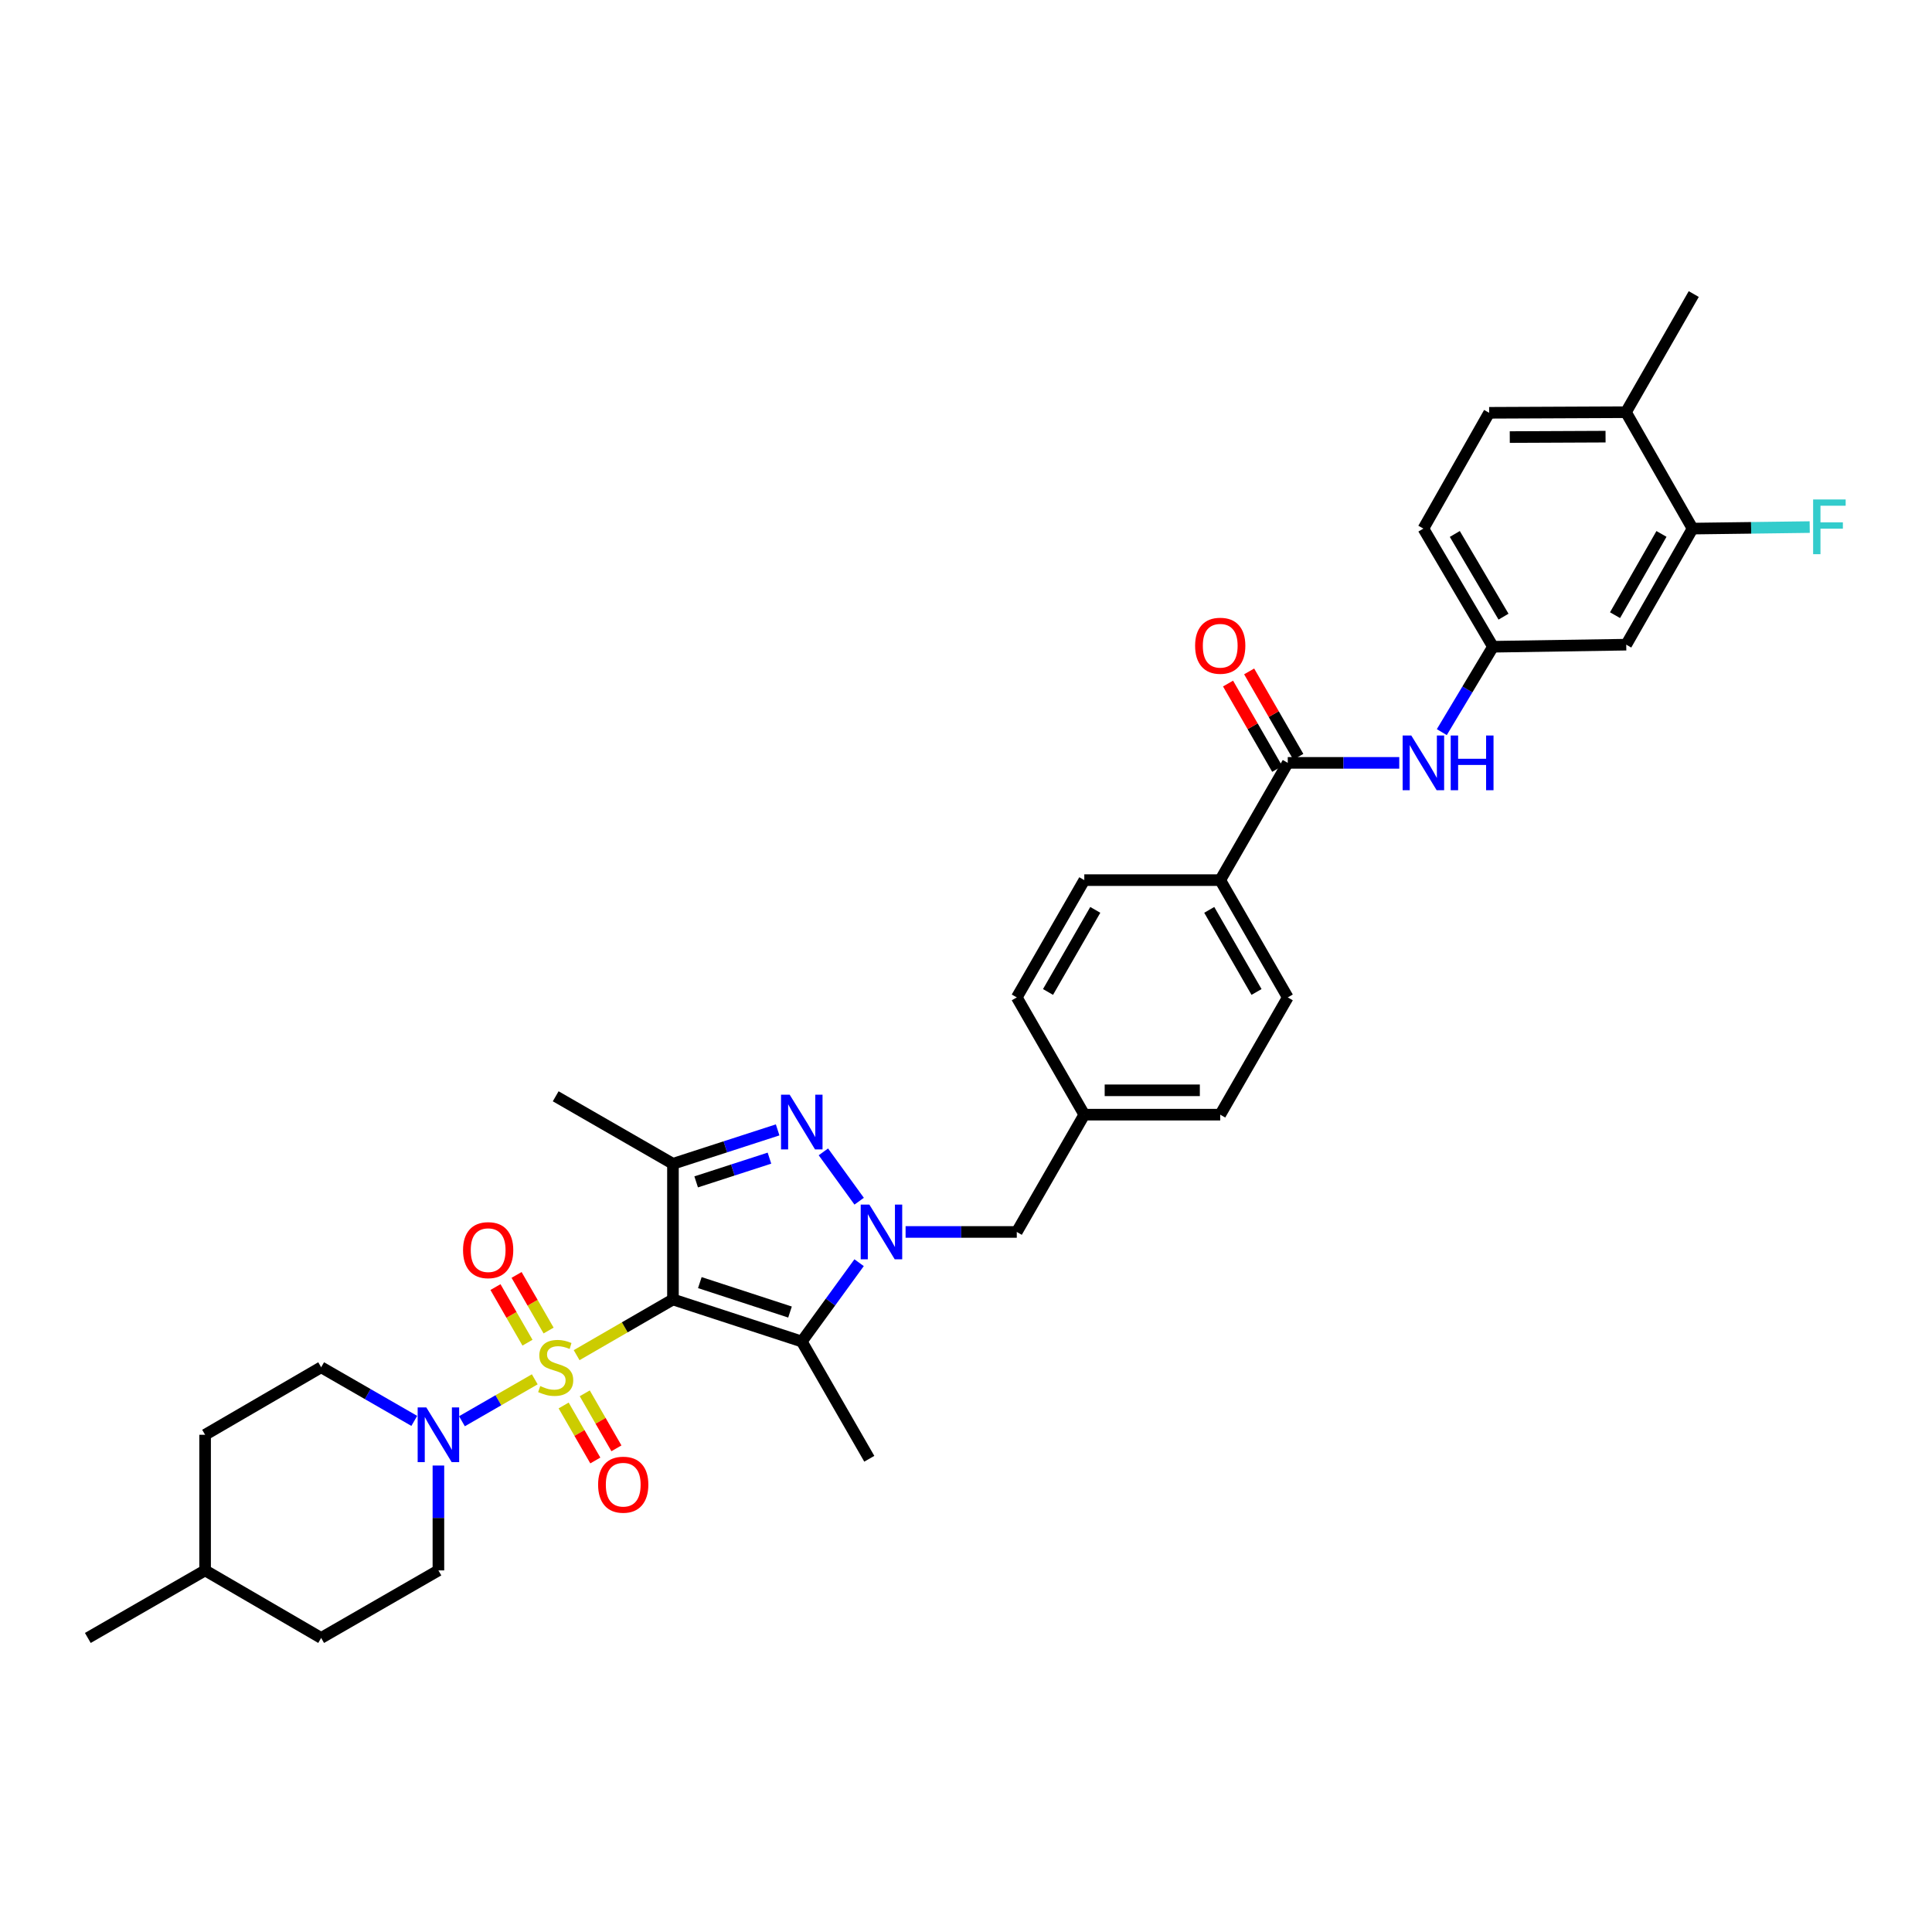 <?xml version='1.0' encoding='iso-8859-1'?>
<svg version='1.1' baseProfile='full'
              xmlns='http://www.w3.org/2000/svg'
                      xmlns:rdkit='http://www.rdkit.org/xml'
                      xmlns:xlink='http://www.w3.org/1999/xlink'
                  xml:space='preserve'
width='1000px' height='1000px' viewBox='0 0 1000 1000'>
<!-- END OF HEADER -->
<rect style='opacity:1.0;fill:#FFFFFF;stroke:none' width='1000' height='1000' x='0' y='0'> </rect>
<path class='bond-0' d='M 298.46,701.433 L 323.39,687.016' style='fill:none;fill-rule:evenodd;stroke:#CCCC00;stroke-width:6px;stroke-linecap:butt;stroke-linejoin:miter;stroke-opacity:1' />
<path class='bond-0' d='M 323.39,687.016 L 348.32,672.599' style='fill:none;fill-rule:evenodd;stroke:#000000;stroke-width:6px;stroke-linecap:butt;stroke-linejoin:miter;stroke-opacity:1' />
<path class='bond-5' d='M 276.796,713.933 L 257.948,724.782' style='fill:none;fill-rule:evenodd;stroke:#CCCC00;stroke-width:6px;stroke-linecap:butt;stroke-linejoin:miter;stroke-opacity:1' />
<path class='bond-5' d='M 257.948,724.782 L 239.1,735.632' style='fill:none;fill-rule:evenodd;stroke:#0000FF;stroke-width:6px;stroke-linecap:butt;stroke-linejoin:miter;stroke-opacity:1' />
<path class='bond-8' d='M 291.742,727.475 L 299.94,741.71' style='fill:none;fill-rule:evenodd;stroke:#CCCC00;stroke-width:6px;stroke-linecap:butt;stroke-linejoin:miter;stroke-opacity:1' />
<path class='bond-8' d='M 299.94,741.71 L 308.138,755.945' style='fill:none;fill-rule:evenodd;stroke:#FF0000;stroke-width:6px;stroke-linecap:butt;stroke-linejoin:miter;stroke-opacity:1' />
<path class='bond-8' d='M 302.668,721.183 L 310.865,735.418' style='fill:none;fill-rule:evenodd;stroke:#CCCC00;stroke-width:6px;stroke-linecap:butt;stroke-linejoin:miter;stroke-opacity:1' />
<path class='bond-8' d='M 310.865,735.418 L 319.063,749.653' style='fill:none;fill-rule:evenodd;stroke:#FF0000;stroke-width:6px;stroke-linecap:butt;stroke-linejoin:miter;stroke-opacity:1' />
<path class='bond-9' d='M 283.951,688.681 L 275.664,674.29' style='fill:none;fill-rule:evenodd;stroke:#CCCC00;stroke-width:6px;stroke-linecap:butt;stroke-linejoin:miter;stroke-opacity:1' />
<path class='bond-9' d='M 275.664,674.29 L 267.377,659.899' style='fill:none;fill-rule:evenodd;stroke:#FF0000;stroke-width:6px;stroke-linecap:butt;stroke-linejoin:miter;stroke-opacity:1' />
<path class='bond-9' d='M 273.025,694.972 L 264.738,680.582' style='fill:none;fill-rule:evenodd;stroke:#CCCC00;stroke-width:6px;stroke-linecap:butt;stroke-linejoin:miter;stroke-opacity:1' />
<path class='bond-9' d='M 264.738,680.582 L 256.451,666.191' style='fill:none;fill-rule:evenodd;stroke:#FF0000;stroke-width:6px;stroke-linecap:butt;stroke-linejoin:miter;stroke-opacity:1' />
<path class='bond-2' d='M 348.32,672.599 L 415,694.362' style='fill:none;fill-rule:evenodd;stroke:#000000;stroke-width:6px;stroke-linecap:butt;stroke-linejoin:miter;stroke-opacity:1' />
<path class='bond-2' d='M 362.233,663.878 L 408.91,679.112' style='fill:none;fill-rule:evenodd;stroke:#000000;stroke-width:6px;stroke-linecap:butt;stroke-linejoin:miter;stroke-opacity:1' />
<path class='bond-4' d='M 348.32,672.599 L 348.32,602.382' style='fill:none;fill-rule:evenodd;stroke:#000000;stroke-width:6px;stroke-linecap:butt;stroke-linejoin:miter;stroke-opacity:1' />
<path class='bond-1' d='M 444.669,653.568 L 429.834,673.965' style='fill:none;fill-rule:evenodd;stroke:#0000FF;stroke-width:6px;stroke-linecap:butt;stroke-linejoin:miter;stroke-opacity:1' />
<path class='bond-1' d='M 429.834,673.965 L 415,694.362' style='fill:none;fill-rule:evenodd;stroke:#000000;stroke-width:6px;stroke-linecap:butt;stroke-linejoin:miter;stroke-opacity:1' />
<path class='bond-10' d='M 468.733,637.655 L 497.509,637.655' style='fill:none;fill-rule:evenodd;stroke:#0000FF;stroke-width:6px;stroke-linecap:butt;stroke-linejoin:miter;stroke-opacity:1' />
<path class='bond-10' d='M 497.509,637.655 L 526.284,637.655' style='fill:none;fill-rule:evenodd;stroke:#000000;stroke-width:6px;stroke-linecap:butt;stroke-linejoin:miter;stroke-opacity:1' />
<path class='bond-34' d='M 444.7,621.739 L 426.185,596.205' style='fill:none;fill-rule:evenodd;stroke:#0000FF;stroke-width:6px;stroke-linecap:butt;stroke-linejoin:miter;stroke-opacity:1' />
<path class='bond-24' d='M 415,694.362 L 449.945,755.054' style='fill:none;fill-rule:evenodd;stroke:#000000;stroke-width:6px;stroke-linecap:butt;stroke-linejoin:miter;stroke-opacity:1' />
<path class='bond-3' d='M 402.508,584.827 L 375.414,593.604' style='fill:none;fill-rule:evenodd;stroke:#0000FF;stroke-width:6px;stroke-linecap:butt;stroke-linejoin:miter;stroke-opacity:1' />
<path class='bond-3' d='M 375.414,593.604 L 348.32,602.382' style='fill:none;fill-rule:evenodd;stroke:#000000;stroke-width:6px;stroke-linecap:butt;stroke-linejoin:miter;stroke-opacity:1' />
<path class='bond-3' d='M 398.265,599.454 L 379.299,605.598' style='fill:none;fill-rule:evenodd;stroke:#0000FF;stroke-width:6px;stroke-linecap:butt;stroke-linejoin:miter;stroke-opacity:1' />
<path class='bond-3' d='M 379.299,605.598 L 360.333,611.742' style='fill:none;fill-rule:evenodd;stroke:#000000;stroke-width:6px;stroke-linecap:butt;stroke-linejoin:miter;stroke-opacity:1' />
<path class='bond-25' d='M 348.32,602.382 L 287.628,567.437' style='fill:none;fill-rule:evenodd;stroke:#000000;stroke-width:6px;stroke-linecap:butt;stroke-linejoin:miter;stroke-opacity:1' />
<path class='bond-15' d='M 214.431,735.451 L 190.33,721.574' style='fill:none;fill-rule:evenodd;stroke:#0000FF;stroke-width:6px;stroke-linecap:butt;stroke-linejoin:miter;stroke-opacity:1' />
<path class='bond-15' d='M 190.33,721.574 L 166.229,707.698' style='fill:none;fill-rule:evenodd;stroke:#000000;stroke-width:6px;stroke-linecap:butt;stroke-linejoin:miter;stroke-opacity:1' />
<path class='bond-16' d='M 226.921,758.557 L 226.921,785.698' style='fill:none;fill-rule:evenodd;stroke:#0000FF;stroke-width:6px;stroke-linecap:butt;stroke-linejoin:miter;stroke-opacity:1' />
<path class='bond-16' d='M 226.921,785.698 L 226.921,812.839' style='fill:none;fill-rule:evenodd;stroke:#000000;stroke-width:6px;stroke-linecap:butt;stroke-linejoin:miter;stroke-opacity:1' />
<path class='bond-6' d='M 666.545,394.859 L 631.587,455.551' style='fill:none;fill-rule:evenodd;stroke:#000000;stroke-width:6px;stroke-linecap:butt;stroke-linejoin:miter;stroke-opacity:1' />
<path class='bond-7' d='M 666.545,394.859 L 695.396,394.859' style='fill:none;fill-rule:evenodd;stroke:#000000;stroke-width:6px;stroke-linecap:butt;stroke-linejoin:miter;stroke-opacity:1' />
<path class='bond-7' d='M 695.396,394.859 L 724.247,394.859' style='fill:none;fill-rule:evenodd;stroke:#0000FF;stroke-width:6px;stroke-linecap:butt;stroke-linejoin:miter;stroke-opacity:1' />
<path class='bond-17' d='M 672.008,391.713 L 659.283,369.616' style='fill:none;fill-rule:evenodd;stroke:#000000;stroke-width:6px;stroke-linecap:butt;stroke-linejoin:miter;stroke-opacity:1' />
<path class='bond-17' d='M 659.283,369.616 L 646.558,347.518' style='fill:none;fill-rule:evenodd;stroke:#FF0000;stroke-width:6px;stroke-linecap:butt;stroke-linejoin:miter;stroke-opacity:1' />
<path class='bond-17' d='M 661.082,398.005 L 648.357,375.907' style='fill:none;fill-rule:evenodd;stroke:#000000;stroke-width:6px;stroke-linecap:butt;stroke-linejoin:miter;stroke-opacity:1' />
<path class='bond-17' d='M 648.357,375.907 L 635.632,353.81' style='fill:none;fill-rule:evenodd;stroke:#FF0000;stroke-width:6px;stroke-linecap:butt;stroke-linejoin:miter;stroke-opacity:1' />
<path class='bond-14' d='M 746.277,378.947 L 759.517,356.851' style='fill:none;fill-rule:evenodd;stroke:#0000FF;stroke-width:6px;stroke-linecap:butt;stroke-linejoin:miter;stroke-opacity:1' />
<path class='bond-14' d='M 759.517,356.851 L 772.758,334.755' style='fill:none;fill-rule:evenodd;stroke:#000000;stroke-width:6px;stroke-linecap:butt;stroke-linejoin:miter;stroke-opacity:1' />
<path class='bond-22' d='M 526.284,637.655 L 561.229,576.949' style='fill:none;fill-rule:evenodd;stroke:#000000;stroke-width:6px;stroke-linecap:butt;stroke-linejoin:miter;stroke-opacity:1' />
<path class='bond-11' d='M 876.071,273.601 L 841.736,333.683' style='fill:none;fill-rule:evenodd;stroke:#000000;stroke-width:6px;stroke-linecap:butt;stroke-linejoin:miter;stroke-opacity:1' />
<path class='bond-11' d='M 859.975,276.358 L 835.94,318.416' style='fill:none;fill-rule:evenodd;stroke:#000000;stroke-width:6px;stroke-linecap:butt;stroke-linejoin:miter;stroke-opacity:1' />
<path class='bond-23' d='M 876.071,273.601 L 906.386,273.208' style='fill:none;fill-rule:evenodd;stroke:#000000;stroke-width:6px;stroke-linecap:butt;stroke-linejoin:miter;stroke-opacity:1' />
<path class='bond-23' d='M 906.386,273.208 L 936.701,272.815' style='fill:none;fill-rule:evenodd;stroke:#33CCCC;stroke-width:6px;stroke-linecap:butt;stroke-linejoin:miter;stroke-opacity:1' />
<path class='bond-37' d='M 876.071,273.601 L 841.596,213.357' style='fill:none;fill-rule:evenodd;stroke:#000000;stroke-width:6px;stroke-linecap:butt;stroke-linejoin:miter;stroke-opacity:1' />
<path class='bond-12' d='M 841.736,333.683 L 772.758,334.755' style='fill:none;fill-rule:evenodd;stroke:#000000;stroke-width:6px;stroke-linecap:butt;stroke-linejoin:miter;stroke-opacity:1' />
<path class='bond-13' d='M 631.587,455.551 L 666.545,516.257' style='fill:none;fill-rule:evenodd;stroke:#000000;stroke-width:6px;stroke-linecap:butt;stroke-linejoin:miter;stroke-opacity:1' />
<path class='bond-13' d='M 625.905,470.948 L 650.376,513.443' style='fill:none;fill-rule:evenodd;stroke:#000000;stroke-width:6px;stroke-linecap:butt;stroke-linejoin:miter;stroke-opacity:1' />
<path class='bond-36' d='M 631.587,455.551 L 561.229,455.551' style='fill:none;fill-rule:evenodd;stroke:#000000;stroke-width:6px;stroke-linecap:butt;stroke-linejoin:miter;stroke-opacity:1' />
<path class='bond-26' d='M 772.758,334.755 L 736.742,273.601' style='fill:none;fill-rule:evenodd;stroke:#000000;stroke-width:6px;stroke-linecap:butt;stroke-linejoin:miter;stroke-opacity:1' />
<path class='bond-26' d='M 778.219,319.184 L 753.008,276.376' style='fill:none;fill-rule:evenodd;stroke:#000000;stroke-width:6px;stroke-linecap:butt;stroke-linejoin:miter;stroke-opacity:1' />
<path class='bond-30' d='M 166.229,707.698 L 106.161,742.642' style='fill:none;fill-rule:evenodd;stroke:#000000;stroke-width:6px;stroke-linecap:butt;stroke-linejoin:miter;stroke-opacity:1' />
<path class='bond-29' d='M 226.921,812.839 L 166.229,847.798' style='fill:none;fill-rule:evenodd;stroke:#000000;stroke-width:6px;stroke-linecap:butt;stroke-linejoin:miter;stroke-opacity:1' />
<path class='bond-18' d='M 841.596,213.357 L 770.776,213.665' style='fill:none;fill-rule:evenodd;stroke:#000000;stroke-width:6px;stroke-linecap:butt;stroke-linejoin:miter;stroke-opacity:1' />
<path class='bond-18' d='M 831.028,226.011 L 781.454,226.226' style='fill:none;fill-rule:evenodd;stroke:#000000;stroke-width:6px;stroke-linecap:butt;stroke-linejoin:miter;stroke-opacity:1' />
<path class='bond-32' d='M 841.596,213.357 L 876.681,152.202' style='fill:none;fill-rule:evenodd;stroke:#000000;stroke-width:6px;stroke-linecap:butt;stroke-linejoin:miter;stroke-opacity:1' />
<path class='bond-19' d='M 666.545,516.257 L 631.587,576.949' style='fill:none;fill-rule:evenodd;stroke:#000000;stroke-width:6px;stroke-linecap:butt;stroke-linejoin:miter;stroke-opacity:1' />
<path class='bond-20' d='M 561.229,455.551 L 526.284,516.257' style='fill:none;fill-rule:evenodd;stroke:#000000;stroke-width:6px;stroke-linecap:butt;stroke-linejoin:miter;stroke-opacity:1' />
<path class='bond-20' d='M 566.914,470.947 L 542.453,513.441' style='fill:none;fill-rule:evenodd;stroke:#000000;stroke-width:6px;stroke-linecap:butt;stroke-linejoin:miter;stroke-opacity:1' />
<path class='bond-21' d='M 770.776,213.665 L 736.742,273.601' style='fill:none;fill-rule:evenodd;stroke:#000000;stroke-width:6px;stroke-linecap:butt;stroke-linejoin:miter;stroke-opacity:1' />
<path class='bond-27' d='M 561.229,576.949 L 526.284,516.257' style='fill:none;fill-rule:evenodd;stroke:#000000;stroke-width:6px;stroke-linecap:butt;stroke-linejoin:miter;stroke-opacity:1' />
<path class='bond-28' d='M 561.229,576.949 L 631.587,576.949' style='fill:none;fill-rule:evenodd;stroke:#000000;stroke-width:6px;stroke-linecap:butt;stroke-linejoin:miter;stroke-opacity:1' />
<path class='bond-28' d='M 571.782,564.341 L 621.033,564.341' style='fill:none;fill-rule:evenodd;stroke:#000000;stroke-width:6px;stroke-linecap:butt;stroke-linejoin:miter;stroke-opacity:1' />
<path class='bond-31' d='M 166.229,847.798 L 106.161,812.839' style='fill:none;fill-rule:evenodd;stroke:#000000;stroke-width:6px;stroke-linecap:butt;stroke-linejoin:miter;stroke-opacity:1' />
<path class='bond-35' d='M 106.161,742.642 L 106.161,812.839' style='fill:none;fill-rule:evenodd;stroke:#000000;stroke-width:6px;stroke-linecap:butt;stroke-linejoin:miter;stroke-opacity:1' />
<path class='bond-33' d='M 106.161,812.839 L 45.455,847.798' style='fill:none;fill-rule:evenodd;stroke:#000000;stroke-width:6px;stroke-linecap:butt;stroke-linejoin:miter;stroke-opacity:1' />
<path  class='atom-0' d='M 279.628 717.418
Q 279.948 717.538, 281.268 718.098
Q 282.588 718.658, 284.028 719.018
Q 285.508 719.338, 286.948 719.338
Q 289.628 719.338, 291.188 718.058
Q 292.748 716.738, 292.748 714.458
Q 292.748 712.898, 291.948 711.938
Q 291.188 710.978, 289.988 710.458
Q 288.788 709.938, 286.788 709.338
Q 284.268 708.578, 282.748 707.858
Q 281.268 707.138, 280.188 705.618
Q 279.148 704.098, 279.148 701.538
Q 279.148 697.978, 281.548 695.778
Q 283.988 693.578, 288.788 693.578
Q 292.068 693.578, 295.788 695.138
L 294.868 698.218
Q 291.468 696.818, 288.908 696.818
Q 286.148 696.818, 284.628 697.978
Q 283.108 699.098, 283.148 701.058
Q 283.148 702.578, 283.908 703.498
Q 284.708 704.418, 285.828 704.938
Q 286.988 705.458, 288.908 706.058
Q 291.468 706.858, 292.988 707.658
Q 294.508 708.458, 295.588 710.098
Q 296.708 711.698, 296.708 714.458
Q 296.708 718.378, 294.068 720.498
Q 291.468 722.578, 287.108 722.578
Q 284.588 722.578, 282.668 722.018
Q 280.788 721.498, 278.548 720.578
L 279.628 717.418
' fill='#CCCC00'/>
<path  class='atom-2' d='M 449.982 623.495
L 459.262 638.495
Q 460.182 639.975, 461.662 642.655
Q 463.142 645.335, 463.222 645.495
L 463.222 623.495
L 466.982 623.495
L 466.982 651.815
L 463.102 651.815
L 453.142 635.415
Q 451.982 633.495, 450.742 631.295
Q 449.542 629.095, 449.182 628.415
L 449.182 651.815
L 445.502 651.815
L 445.502 623.495
L 449.982 623.495
' fill='#0000FF'/>
<path  class='atom-4' d='M 408.74 566.62
L 418.02 581.62
Q 418.94 583.1, 420.42 585.78
Q 421.9 588.46, 421.98 588.62
L 421.98 566.62
L 425.74 566.62
L 425.74 594.94
L 421.86 594.94
L 411.9 578.54
Q 410.74 576.62, 409.5 574.42
Q 408.3 572.22, 407.94 571.54
L 407.94 594.94
L 404.26 594.94
L 404.26 566.62
L 408.74 566.62
' fill='#0000FF'/>
<path  class='atom-6' d='M 220.661 728.482
L 229.941 743.482
Q 230.861 744.962, 232.341 747.642
Q 233.821 750.322, 233.901 750.482
L 233.901 728.482
L 237.661 728.482
L 237.661 756.802
L 233.781 756.802
L 223.821 740.402
Q 222.661 738.482, 221.421 736.282
Q 220.221 734.082, 219.861 733.402
L 219.861 756.802
L 216.181 756.802
L 216.181 728.482
L 220.661 728.482
' fill='#0000FF'/>
<path  class='atom-8' d='M 730.482 380.699
L 739.762 395.699
Q 740.682 397.179, 742.162 399.859
Q 743.642 402.539, 743.722 402.699
L 743.722 380.699
L 747.482 380.699
L 747.482 409.019
L 743.602 409.019
L 733.642 392.619
Q 732.482 390.699, 731.242 388.499
Q 730.042 386.299, 729.682 385.619
L 729.682 409.019
L 726.002 409.019
L 726.002 380.699
L 730.482 380.699
' fill='#0000FF'/>
<path  class='atom-8' d='M 750.882 380.699
L 754.722 380.699
L 754.722 392.739
L 769.202 392.739
L 769.202 380.699
L 773.042 380.699
L 773.042 409.019
L 769.202 409.019
L 769.202 395.939
L 754.722 395.939
L 754.722 409.019
L 750.882 409.019
L 750.882 380.699
' fill='#0000FF'/>
<path  class='atom-9' d='M 309.579 768.47
Q 309.579 761.67, 312.939 757.87
Q 316.299 754.07, 322.579 754.07
Q 328.859 754.07, 332.219 757.87
Q 335.579 761.67, 335.579 768.47
Q 335.579 775.35, 332.179 779.27
Q 328.779 783.15, 322.579 783.15
Q 316.339 783.15, 312.939 779.27
Q 309.579 775.39, 309.579 768.47
M 322.579 779.95
Q 326.899 779.95, 329.219 777.07
Q 331.579 774.15, 331.579 768.47
Q 331.579 762.91, 329.219 760.11
Q 326.899 757.27, 322.579 757.27
Q 318.259 757.27, 315.899 760.07
Q 313.579 762.87, 313.579 768.47
Q 313.579 774.19, 315.899 777.07
Q 318.259 779.95, 322.579 779.95
' fill='#FF0000'/>
<path  class='atom-10' d='M 239.669 647.072
Q 239.669 640.272, 243.029 636.472
Q 246.389 632.672, 252.669 632.672
Q 258.949 632.672, 262.309 636.472
Q 265.669 640.272, 265.669 647.072
Q 265.669 653.952, 262.269 657.872
Q 258.869 661.752, 252.669 661.752
Q 246.429 661.752, 243.029 657.872
Q 239.669 653.992, 239.669 647.072
M 252.669 658.552
Q 256.989 658.552, 259.309 655.672
Q 261.669 652.752, 261.669 647.072
Q 261.669 641.512, 259.309 638.712
Q 256.989 635.872, 252.669 635.872
Q 248.349 635.872, 245.989 638.672
Q 243.669 641.472, 243.669 647.072
Q 243.669 652.792, 245.989 655.672
Q 248.349 658.552, 252.669 658.552
' fill='#FF0000'/>
<path  class='atom-18' d='M 618.587 334.233
Q 618.587 327.433, 621.947 323.633
Q 625.307 319.833, 631.587 319.833
Q 637.867 319.833, 641.227 323.633
Q 644.587 327.433, 644.587 334.233
Q 644.587 341.113, 641.187 345.033
Q 637.787 348.913, 631.587 348.913
Q 625.347 348.913, 621.947 345.033
Q 618.587 341.153, 618.587 334.233
M 631.587 345.713
Q 635.907 345.713, 638.227 342.833
Q 640.587 339.913, 640.587 334.233
Q 640.587 328.673, 638.227 325.873
Q 635.907 323.033, 631.587 323.033
Q 627.267 323.033, 624.907 325.833
Q 622.587 328.633, 622.587 334.233
Q 622.587 339.953, 624.907 342.833
Q 627.267 345.713, 631.587 345.713
' fill='#FF0000'/>
<path  class='atom-24' d='M 938.471 258.523
L 955.311 258.523
L 955.311 261.763
L 942.271 261.763
L 942.271 270.363
L 953.871 270.363
L 953.871 273.643
L 942.271 273.643
L 942.271 286.843
L 938.471 286.843
L 938.471 258.523
' fill='#33CCCC'/>
</svg>
